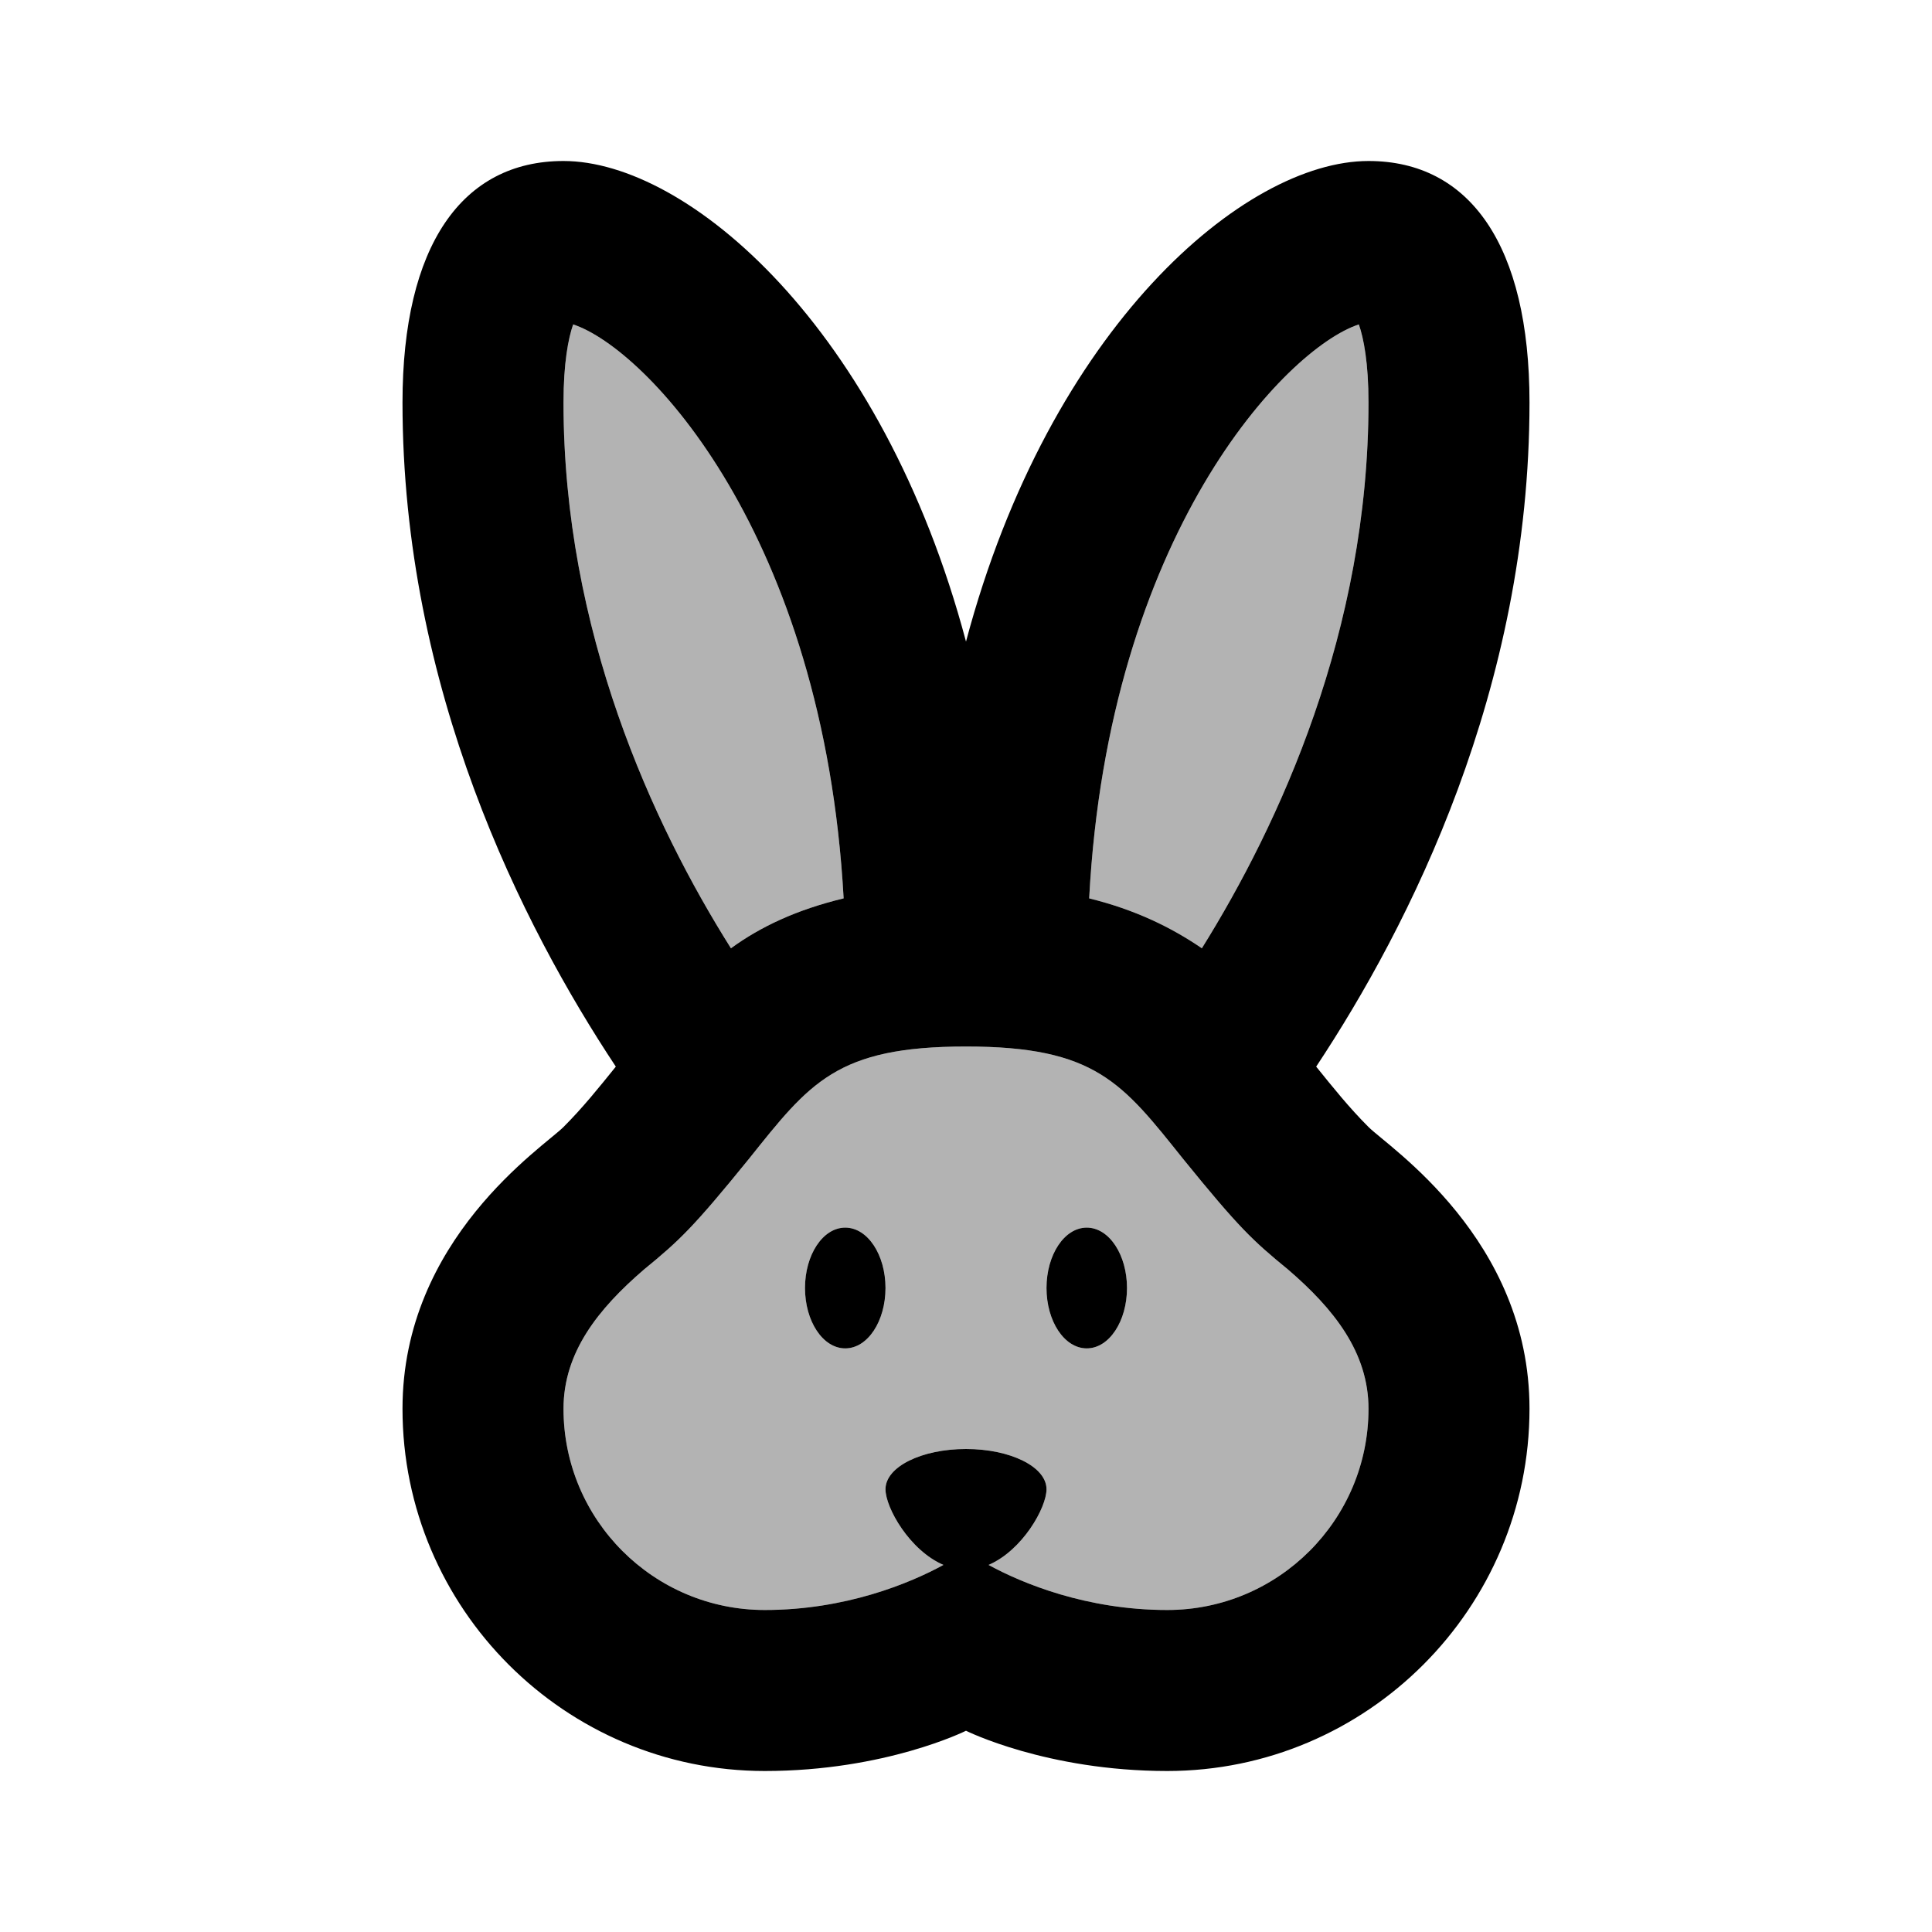 <svg xmlns="http://www.w3.org/2000/svg" enable-background="new 0 0 24 24" viewBox="0 0 24 24" fill="currentColor"><rect fill="none" height="24" width="24"/><path d="M16.88,4.03C16.94,4.2,17,4.51,17,5c0,2.84-1.11,5.24-2.07,6.78c-0.38-0.26-0.83-0.48-1.4-0.62 C13.77,6.64,15.97,4.33,16.88,4.03z M7,5c0-0.49,0.06-0.8,0.12-0.97c0.91,0.3,3.11,2.61,3.36,7.13c-0.58,0.14-1.03,0.35-1.4,0.62 C8.11,10.24,7,7.84,7,5z M16,15.77c-0.44-0.36-0.61-0.52-1.3-1.37C13.94,13.45,13.61,13,12,13s-1.94,0.45-2.7,1.4 c-0.69,0.85-0.86,1.01-1.3,1.37c-0.57,0.49-1,1.03-1,1.73C7,18.88,8.12,20,9.5,20c1,0,1.8-0.33,2.22-0.56 C11.3,19.26,11,18.73,11,18.5c0-0.28,0.45-0.5,1-0.5s1,0.22,1,0.5c0,0.23-0.3,0.76-0.72,0.94C12.7,19.67,13.5,20,14.5,20 c1.38,0,2.5-1.12,2.5-2.5C17,16.8,16.57,16.26,16,15.77z M10.5,16.75c-0.28,0-0.5-0.34-0.5-0.75c0-0.41,0.22-0.75,0.5-0.75 S11,15.59,11,16C11,16.41,10.78,16.75,10.5,16.75z M13.5,16.75c-0.28,0-0.5-0.34-0.5-0.75c0-0.41,0.22-0.75,0.5-0.75S14,15.59,14,16 C14,16.41,13.78,16.75,13.5,16.75z" opacity=".3"/><path d="M17,14c-0.24-0.24-0.44-0.49-0.65-0.75C17.51,11.5,19,8.56,19,5c0-1.95-0.74-3-2-3c-1.54,0-3.96,2.06-5,5.97 C10.96,4.06,8.54,2,7,2C5.74,2,5,3.05,5,5c0,3.56,1.49,6.5,2.65,8.25C7.44,13.51,7.24,13.76,7,14c-0.25,0.25-2,1.39-2,3.5 C5,19.98,7.02,22,9.5,22c1.5,0,2.5-0.5,2.5-0.5s1,0.5,2.5,0.5c2.48,0,4.5-2.02,4.5-4.5C19,15.39,17.25,14.25,17,14z M16.88,4.03 C16.94,4.2,17,4.51,17,5c0,2.84-1.11,5.24-2.07,6.78c-0.38-0.26-0.83-0.48-1.4-0.62C13.77,6.64,15.97,4.33,16.88,4.03z M7,5 c0-0.49,0.06-0.8,0.12-0.97c0.91,0.3,3.11,2.61,3.36,7.13c-0.58,0.14-1.03,0.35-1.4,0.62C8.11,10.24,7,7.84,7,5z M14.5,20 c-1,0-1.8-0.33-2.22-0.56C12.7,19.26,13,18.73,13,18.5c0-0.28-0.45-0.5-1-0.5s-1,0.22-1,0.5c0,0.23,0.3,0.76,0.72,0.94 C11.3,19.67,10.5,20,9.5,20C8.12,20,7,18.88,7,17.5c0-0.7,0.43-1.24,1-1.73c0.44-0.36,0.61-0.52,1.3-1.37 c0.76-0.95,1.09-1.4,2.7-1.4s1.94,0.45,2.7,1.4c0.69,0.85,0.86,1.01,1.3,1.37c0.57,0.49,1,1.03,1,1.73C17,18.88,15.88,20,14.5,20z M14,16c0,0.41-0.22,0.75-0.5,0.75S13,16.41,13,16c0-0.41,0.22-0.75,0.5-0.75S14,15.59,14,16z M11,16c0,0.41-0.22,0.75-0.5,0.75 S10,16.41,10,16c0-0.41,0.22-0.75,0.5-0.75S11,15.59,11,16z"/></svg>